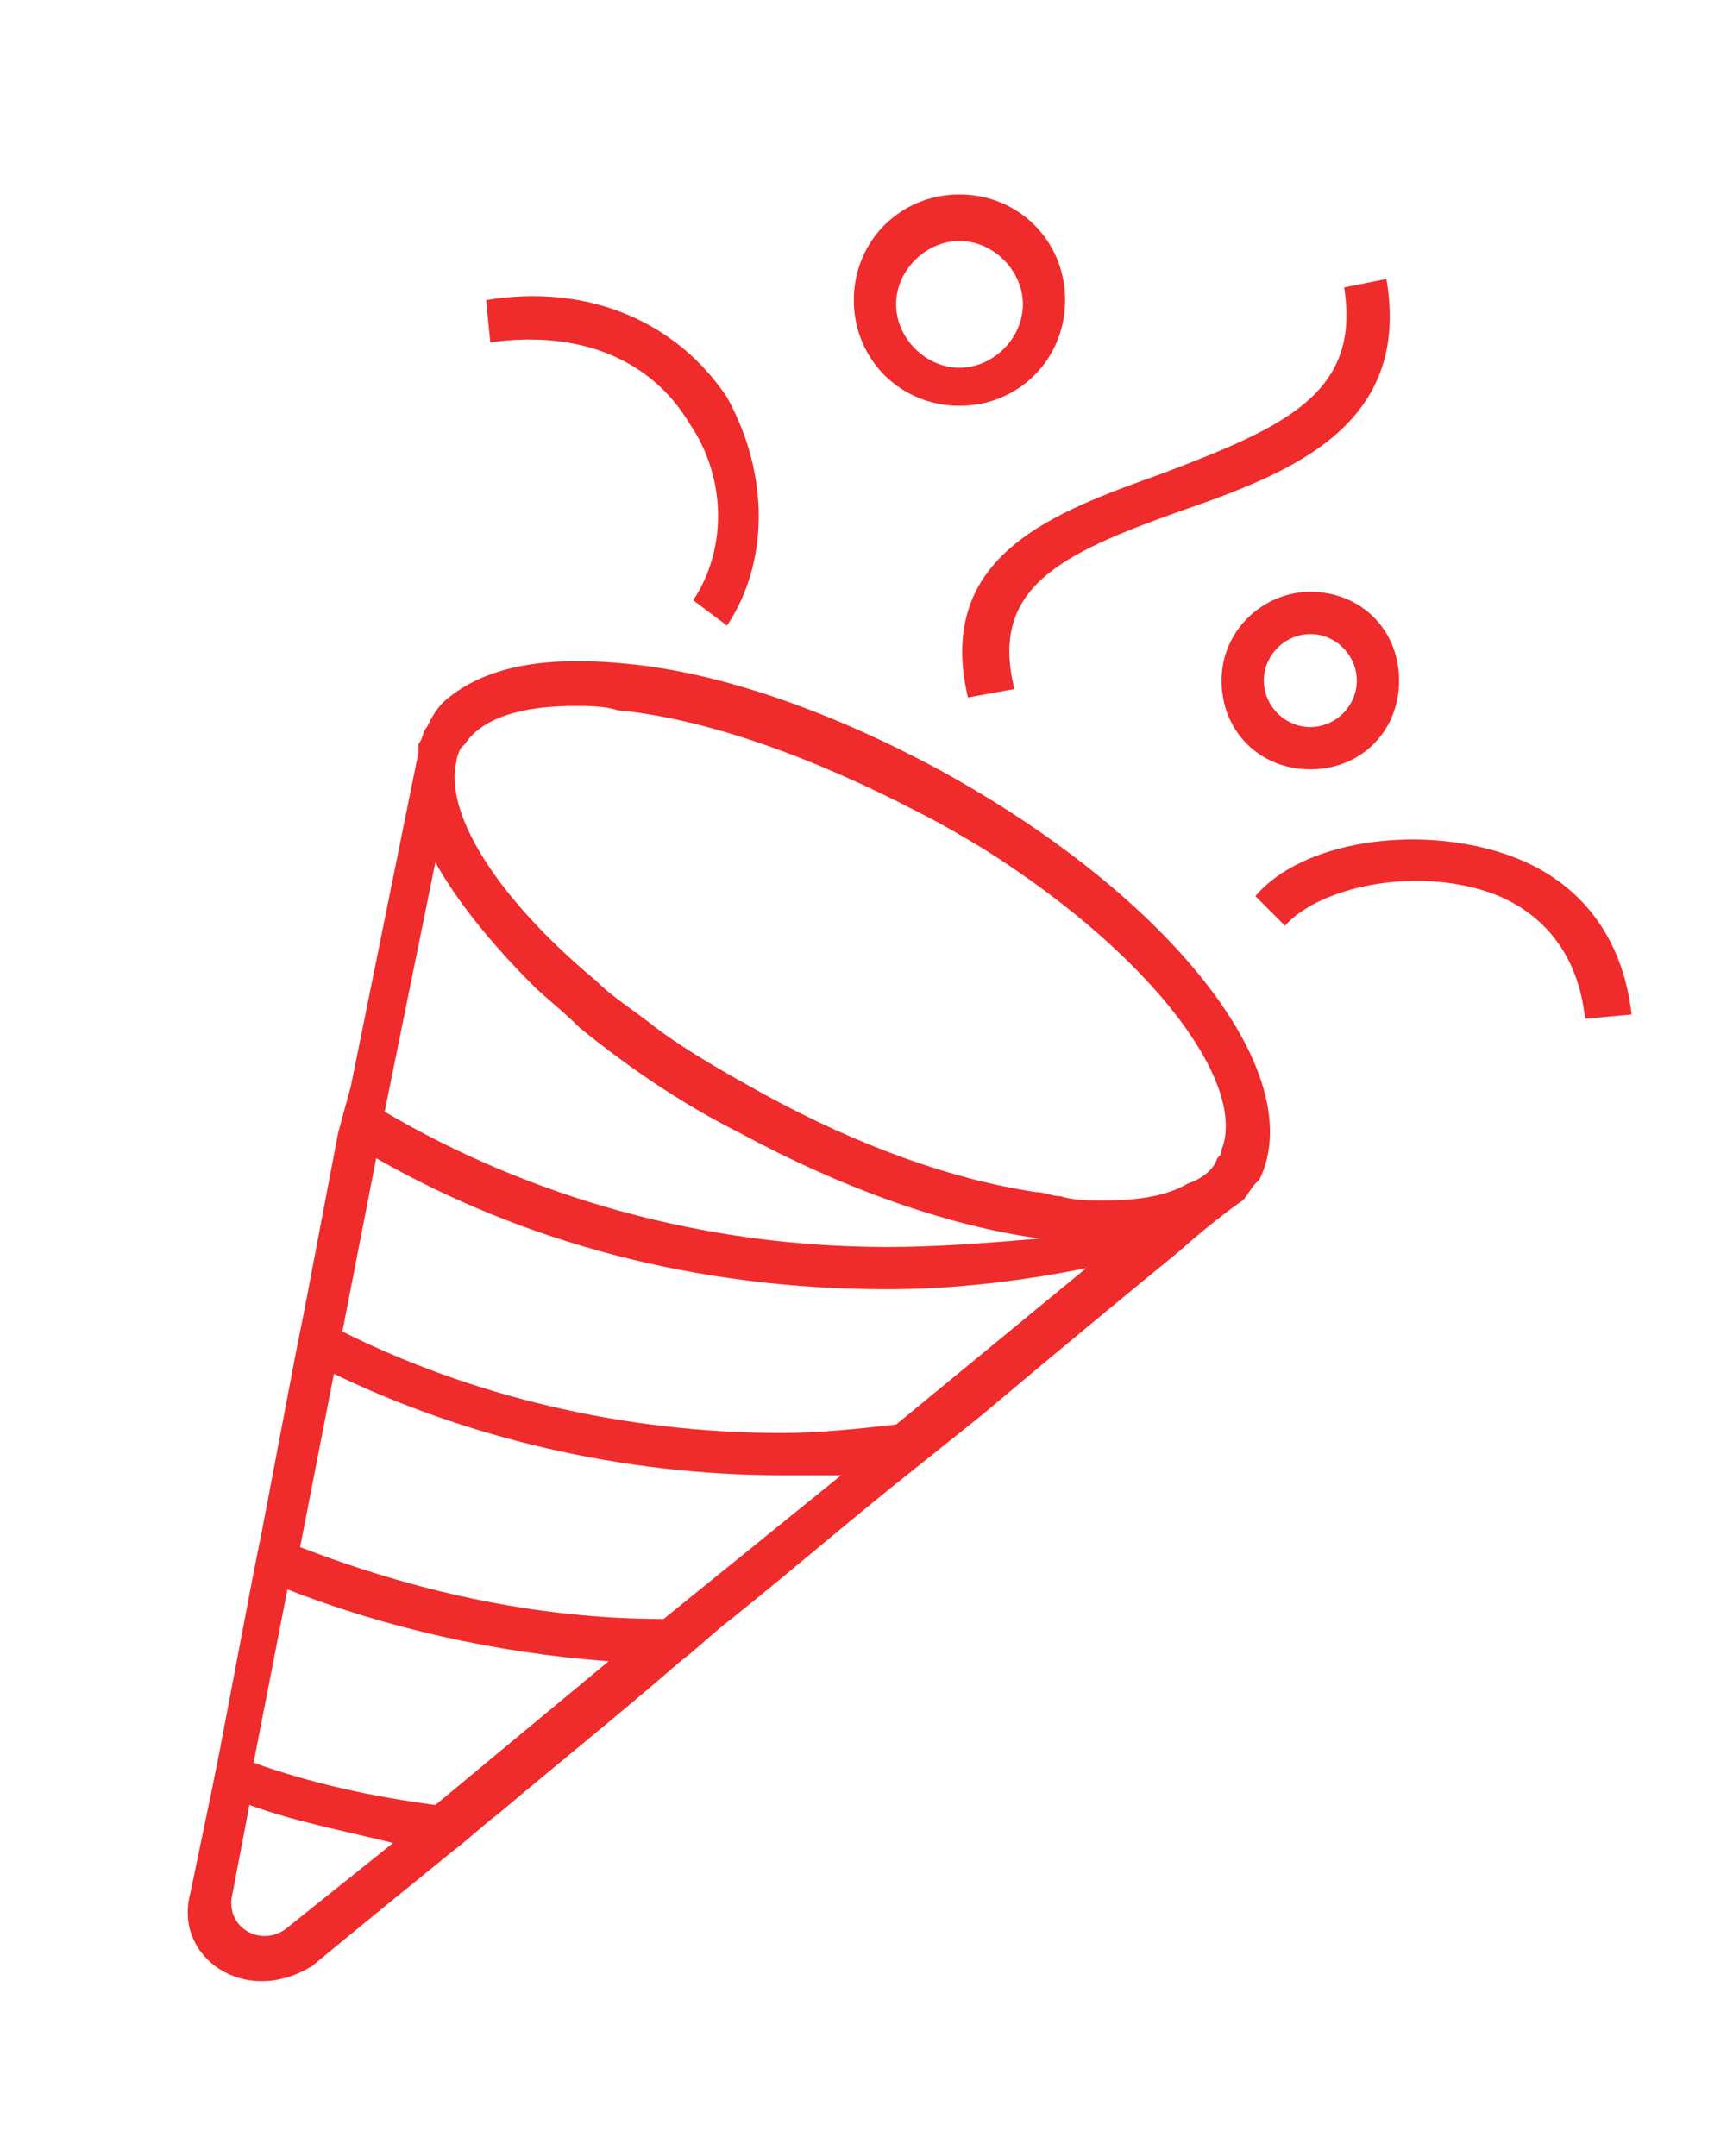 <?xml version="1.0" encoding="utf-8"?>
<!-- Generator: Adobe Illustrator 22.1.0, SVG Export Plug-In . SVG Version: 6.00 Build 0)  -->
<svg version="1.1" id="Слой_1" xmlns="http://www.w3.org/2000/svg" xmlns:xlink="http://www.w3.org/1999/xlink" x="0px" y="0px"
	 viewBox="0 0 41 51" style="enable-background:new 0 0 41 51;" xml:space="preserve">
<style type="text/css">
	.st0{fill:#F02B2C;}
</style>
<g>
	<path class="st0" d="M22.2,18.2c-2.6-1.4-5.2-2.3-7.4-2.5c-2-0.2-3.4,0.1-4.3,0.9c-0.2,0.2-0.3,0.4-0.4,0.6
		c-0.1,0.1-0.1,0.3-0.2,0.4c0,0.1,0,0.1,0,0.2l-1.6,7.9L8,26.8l-0.8,4.2L7,32l-0.8,4.2l-0.2,1l-0.8,4.2l-0.2,1l-0.5,2.4
		c-0.4,1.5,1.3,2.7,2.9,1.7c0,0,0.1-0.1,3.3-2.7c0.4-0.3,0.7-0.6,1.1-0.9c1.3-1.1,2.8-2.3,4.3-3.6c0.4-0.3,0.8-0.7,1.2-1
		c1.5-1.2,3-2.5,4.4-3.6c0.5-0.4,1-0.8,1.5-1.2c1.9-1.6,3.6-3,4.7-3.9c0.9-0.8,1.5-1.2,1.5-1.2c0.1-0.1,0.2-0.3,0.3-0.4
		c0,0,0.1-0.1,0.1-0.1h0C31,25.4,27.7,21.2,22.2,18.2z M10.8,18L10.8,18c0-0.1,0.1-0.3,0.1-0.3c0,0,0.1-0.1,0.1-0.1
		c0.4-0.6,1.3-0.9,2.6-0.9c0.3,0,0.7,0,1,0.1c2.1,0.2,4.6,1.1,7.1,2.4c0.6,0.3,1.1,0.6,1.6,0.9c4.1,2.6,6.2,5.6,5.6,7.1
		c0,0.1,0,0.1-0.1,0.2c-0.1,0.3-0.4,0.5-0.7,0.6c-0.5,0.3-1.2,0.4-2,0.4c-0.3,0-0.7,0-1-0.1c-0.2,0-0.4-0.1-0.6-0.1
		c-2-0.3-4.2-1.1-6.4-2.3c-0.9-0.5-1.8-1-2.6-1.6c-0.5-0.4-1-0.7-1.4-1.1C11.7,21.2,10.5,19.2,10.8,18z M6.8,45.6
		c-0.6,0.5-1.5,0-1.3-0.8l0.4-2.1c1.1,0.4,2.2,0.6,3.4,0.9L6.8,45.6z M10.3,42.7c-1.5-0.2-2.9-0.5-4.3-1l0.8-4.1
		c2.3,0.9,4.9,1.5,7.6,1.7L10.3,42.7z M15.7,38.3c-3.1,0-6-0.7-8.6-1.7l0.8-4.1c3.1,1.5,6.8,2.4,10.6,2.4c0.5,0,0.9,0,1.4,0
		L15.7,38.3z M21.2,33.7c-0.9,0.1-1.8,0.2-2.7,0.2c-3.8,0-7.4-0.9-10.4-2.4l0.8-4.1c3.5,2,7.6,3.1,12.1,3.1c1.6,0,3.2-0.2,4.7-0.5
		L21.2,33.7z M21,29.5c-4.4,0-8.5-1.2-11.9-3.2l1.2-5.9c0.5,0.9,1.3,1.9,2.3,2.9c0.3,0.3,0.7,0.6,1.1,1c1.1,0.9,2.4,1.8,3.8,2.5
		c2.4,1.3,4.9,2.2,7.1,2.5C23.4,29.4,22.2,29.5,21,29.5z"/>
	<path class="st0" d="M22.9,16.5c-0.8-3.4,2.1-4.4,4.6-5.3c2.9-1.1,4.7-1.9,4.3-4.4l1-0.2c0.6,3.5-2.3,4.6-4.9,5.5
		c-2.8,1-4.5,1.8-3.9,4.2L22.9,16.5z"/>
	<path class="st0" d="M37.5,24.1c-0.2-1.9-1.4-2.7-2.3-3c-1.8-0.6-4-0.1-4.8,0.8l-0.7-0.7c1.1-1.3,3.8-1.7,5.9-1
		c1.8,0.6,2.8,2,3,3.8L37.5,24.1z"/>
	<path class="st0" d="M17.2,14.8l-0.8-0.6c0.8-1.2,0.8-2.9-0.1-4.2c-0.9-1.5-2.6-2.2-4.7-1.9l-0.1-1c2.4-0.4,4.5,0.5,5.7,2.3
		C18.2,11.2,18.2,13.3,17.2,14.8z"/>
	<path class="st0" d="M22.7,9.6c-1.4,0-2.5-1.1-2.5-2.5s1.1-2.5,2.5-2.5s2.5,1.1,2.5,2.5S24.1,9.6,22.7,9.6z M22.7,5.7
		c-0.8,0-1.5,0.7-1.5,1.5s0.7,1.5,1.5,1.5s1.5-0.7,1.5-1.5S23.5,5.7,22.7,5.7z"/>
	<path class="st0" d="M31,18.2c-1.2,0-2.1-0.9-2.1-2.1S29.9,14,31,14c1.2,0,2.1,0.9,2.1,2.1S32.2,18.2,31,18.2z M31,15
		c-0.6,0-1.1,0.5-1.1,1.1c0,0.6,0.5,1.1,1.1,1.1s1.1-0.5,1.1-1.1C32.1,15.5,31.6,15,31,15z"/>
</g>
</svg>
